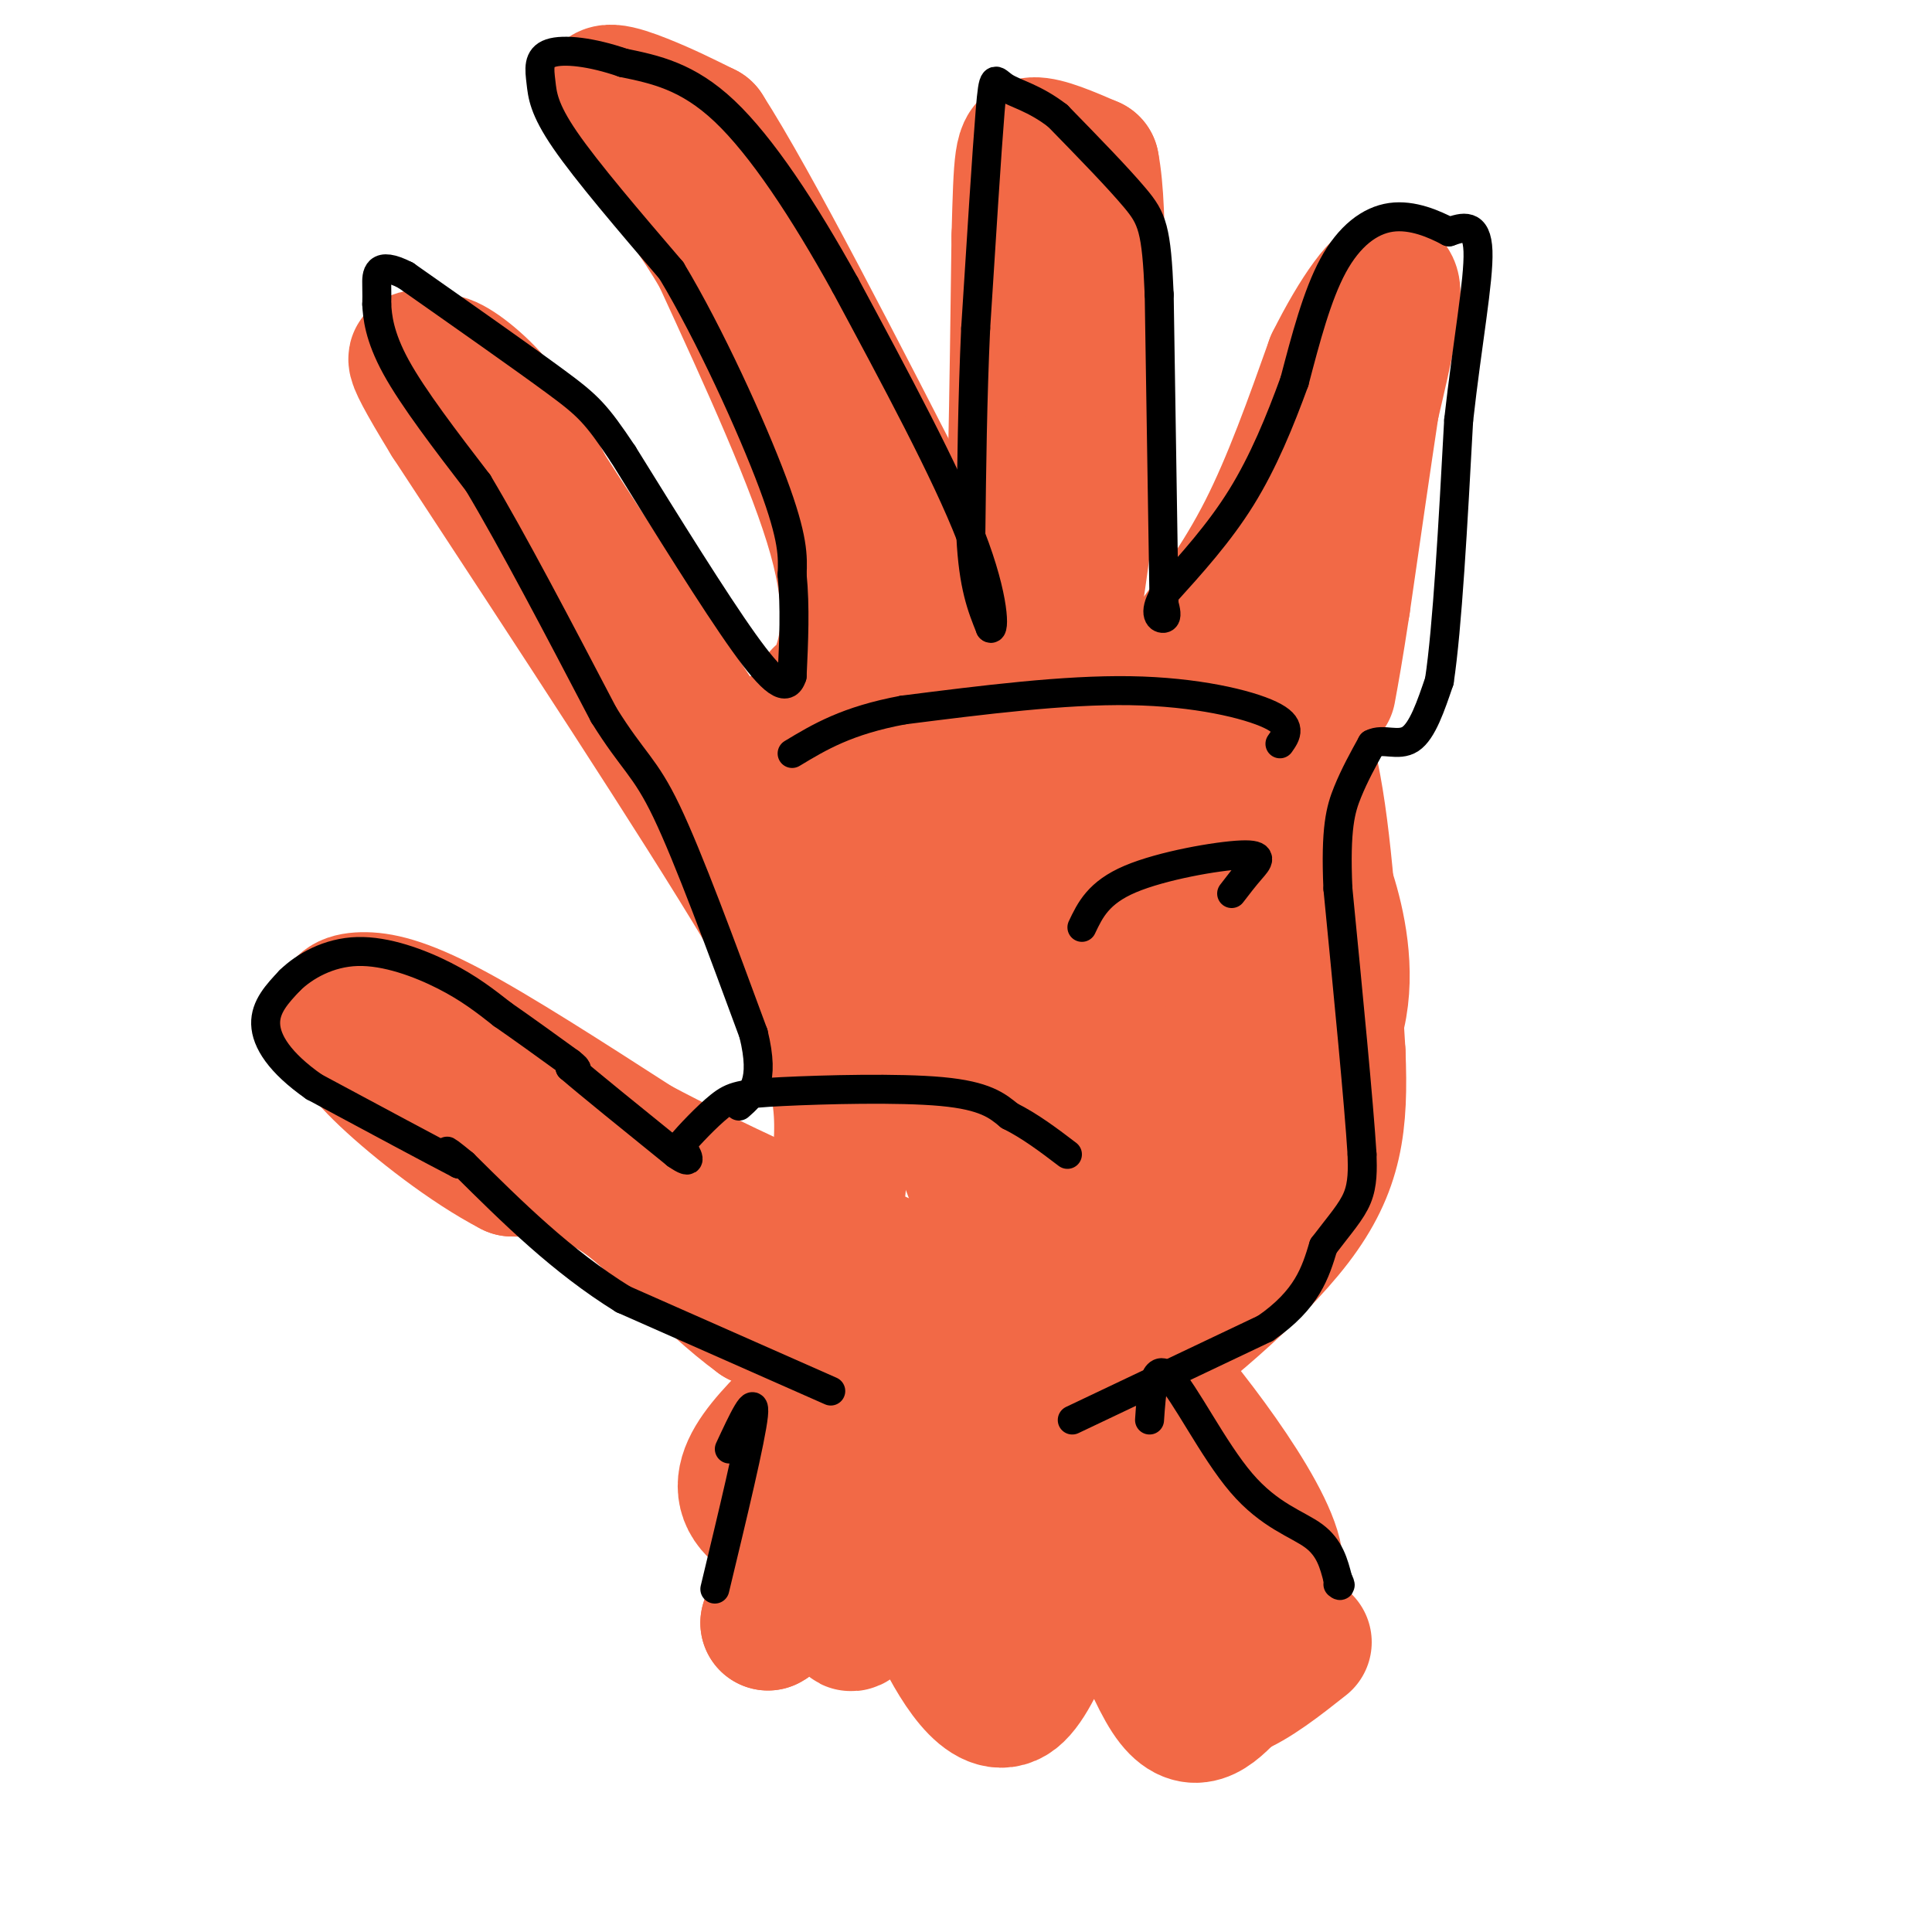 <svg viewBox='0 0 400 400' version='1.1' xmlns='http://www.w3.org/2000/svg' xmlns:xlink='http://www.w3.org/1999/xlink'><g fill='none' stroke='rgb(242,105,70)' stroke-width='28' stroke-linecap='round' stroke-linejoin='round'><path d='M150,159c9.000,-5.417 18.000,-10.833 36,-14c18.000,-3.167 45.000,-4.083 72,-5'/><path d='M258,140c12.655,-1.488 8.292,-2.708 8,0c-0.292,2.708 3.488,9.345 6,23c2.512,13.655 3.756,34.327 5,55'/><path d='M277,218c0.595,14.655 -0.417,23.792 -9,35c-8.583,11.208 -24.738,24.488 -34,31c-9.262,6.512 -11.631,6.256 -14,6'/><path d='M220,290c-2.667,0.667 -2.333,-0.667 -2,-2'/><path d='M235,288c-2.756,-6.956 -5.511,-13.911 2,-6c7.511,7.911 25.289,30.689 27,41c1.711,10.311 -12.644,8.156 -27,6'/><path d='M237,329c-17.333,-1.333 -47.167,-7.667 -77,-14'/><path d='M160,315c-11.833,-6.333 -2.917,-15.167 6,-24'/><path d='M189,296c5.667,-0.583 11.333,-1.167 6,-5c-5.333,-3.833 -21.667,-10.917 -38,-18'/><path d='M157,273c-11.111,-8.089 -19.889,-19.311 -28,-25c-8.111,-5.689 -15.556,-5.844 -23,-6'/><path d='M106,242c-8.956,-4.622 -19.844,-13.178 -26,-19c-6.156,-5.822 -7.578,-8.911 -9,-12'/><path d='M71,211c-1.095,-2.833 0.667,-3.917 4,-4c3.333,-0.083 8.238,0.833 18,6c9.762,5.167 24.381,14.583 39,24'/><path d='M132,237c15.333,8.167 34.167,16.583 53,25'/><path d='M185,262c8.833,4.167 4.417,2.083 0,0'/><path d='M163,266c3.065,-1.250 6.131,-2.500 8,-7c1.869,-4.500 2.542,-12.250 3,-19c0.458,-6.750 0.702,-12.500 -2,-21c-2.702,-8.500 -8.351,-19.750 -14,-31'/><path d='M158,188c-13.167,-22.000 -39.083,-61.500 -65,-101'/><path d='M93,87c-11.000,-17.967 -6.000,-12.383 -4,-11c2.000,1.383 1.000,-1.435 3,-1c2.000,0.435 7.000,4.124 11,9c4.000,4.876 7.000,10.938 10,17'/><path d='M113,101c8.000,12.500 23.000,35.250 38,58'/><path d='M151,159c6.167,9.833 2.583,5.417 -1,1'/><path d='M170,144c1.267,-0.822 2.533,-1.644 4,-6c1.467,-4.356 3.133,-12.244 -1,-27c-4.133,-14.756 -14.067,-36.378 -24,-58'/><path d='M149,53c-9.179,-15.857 -20.125,-26.500 -23,-31c-2.875,-4.500 2.321,-2.857 7,-1c4.679,1.857 8.839,3.929 13,6'/><path d='M146,27c9.667,15.000 27.333,49.500 45,84'/><path d='M191,111c7.833,17.833 4.917,20.417 2,23'/><path d='M204,130c1.917,5.250 3.833,10.500 5,-3c1.167,-13.500 1.583,-45.750 2,-78'/><path d='M211,49c0.444,-16.533 0.556,-18.867 3,-19c2.444,-0.133 7.222,1.933 12,4'/><path d='M226,34c2.000,10.167 1.000,33.583 0,57'/><path d='M226,91c-0.667,15.667 -2.333,26.333 -4,37'/><path d='M245,136c5.917,-7.917 11.833,-15.833 17,-26c5.167,-10.167 9.583,-22.583 14,-35'/><path d='M276,75c5.022,-10.111 10.578,-17.889 12,-16c1.422,1.889 -1.289,13.444 -4,25'/><path d='M284,84c-1.667,11.000 -3.833,26.000 -6,41'/><path d='M278,125c-1.500,9.833 -2.250,13.917 -3,18'/><path d='M266,183c1.274,-2.851 2.548,-5.702 4,-6c1.452,-0.298 3.083,1.958 5,8c1.917,6.042 4.119,15.869 2,25c-2.119,9.131 -8.560,17.565 -15,26'/><path d='M262,236c-8.729,11.502 -23.051,27.258 -23,7c0.051,-20.258 14.475,-76.531 14,-94c-0.475,-17.469 -15.850,3.866 -27,18c-11.150,14.134 -18.075,21.067 -25,28'/><path d='M201,195c3.214,15.774 23.750,41.208 19,31c-4.750,-10.208 -34.786,-56.060 -43,-62c-8.214,-5.940 5.393,28.030 19,62'/><path d='M196,226c12.270,0.746 33.443,-28.388 28,-41c-5.443,-12.612 -37.504,-8.703 -33,-4c4.504,4.703 45.573,10.201 54,12c8.427,1.799 -15.786,-0.100 -40,-2'/><path d='M205,191c2.603,16.724 29.110,59.534 27,61c-2.110,1.466 -32.837,-38.413 -36,-31c-3.163,7.413 21.239,62.118 26,63c4.761,0.882 -10.120,-52.059 -25,-105'/><path d='M197,179c0.225,-25.683 13.287,-37.389 14,-30c0.713,7.389 -10.923,33.874 -4,43c6.923,9.126 32.407,0.893 35,9c2.593,8.107 -17.703,32.553 -38,57'/><path d='M204,258c-3.933,14.640 5.234,22.738 4,23c-1.234,0.262 -12.871,-7.314 -8,-1c4.871,6.314 26.249,26.518 35,34c8.751,7.482 4.876,2.241 1,-3'/><path d='M236,311c-3.411,-3.893 -12.440,-12.126 -10,-11c2.440,1.126 16.349,11.611 12,10c-4.349,-1.611 -26.957,-15.317 -32,-19c-5.043,-3.683 7.478,2.659 20,9'/><path d='M226,300c-6.877,0.729 -34.070,-1.949 -39,-1c-4.930,0.949 12.404,5.525 15,8c2.596,2.475 -9.544,2.850 -17,2c-7.456,-0.850 -10.228,-2.925 -13,-5'/><path d='M172,304c-4.333,4.500 -8.667,18.250 -13,32'/><path d='M159,336c2.317,-0.791 14.611,-18.769 18,-19c3.389,-0.231 -2.126,17.284 -1,19c1.126,1.716 8.893,-12.367 13,-15c4.107,-2.633 4.553,6.183 5,15'/><path d='M194,336c3.641,7.711 10.244,19.490 16,15c5.756,-4.490 10.665,-25.247 16,-26c5.335,-0.753 11.096,18.499 16,26c4.904,7.501 8.952,3.250 13,-1'/><path d='M255,350c4.667,-1.833 9.833,-5.917 15,-10'/><path d='M239,230c3.083,0.274 6.167,0.548 11,-7c4.833,-7.548 11.417,-22.917 11,-23c-0.417,-0.083 -7.833,15.119 -8,18c-0.167,2.881 6.917,-6.560 14,-16'/><path d='M267,202c2.222,4.578 0.778,24.022 0,30c-0.778,5.978 -0.889,-1.511 -1,-9'/></g>
<g fill='none' stroke='rgb(0,0,0)' stroke-width='6' stroke-linecap='round' stroke-linejoin='round'><path d='M172,288c0.000,0.000 -43.000,-19.000 -43,-19'/><path d='M129,269c-12.667,-7.833 -22.833,-17.917 -33,-28'/><path d='M96,241c-5.667,-4.667 -3.333,-2.333 -1,0'/><path d='M95,241c-5.167,-2.667 -17.583,-9.333 -30,-16'/><path d='M65,225c-7.111,-4.978 -9.889,-9.422 -10,-13c-0.111,-3.578 2.444,-6.289 5,-9'/><path d='M60,203c3.012,-2.952 8.042,-5.833 14,-6c5.958,-0.167 12.845,2.381 18,5c5.155,2.619 8.577,5.310 12,8'/><path d='M104,210c4.333,3.000 9.167,6.500 14,10'/><path d='M118,220c2.333,1.833 1.167,1.417 0,1'/><path d='M118,221c3.667,3.167 12.833,10.583 22,18'/><path d='M140,239c3.833,2.667 2.417,0.333 1,-2'/><path d='M141,237c1.660,-1.955 5.311,-5.844 8,-8c2.689,-2.156 4.416,-2.581 13,-3c8.584,-0.419 24.024,-0.834 33,0c8.976,0.834 11.488,2.917 14,5'/><path d='M209,231c4.333,2.167 8.167,5.083 12,8'/><path d='M222,294c0.000,0.000 40.000,-19.000 40,-19'/><path d='M262,275c8.667,-6.000 10.333,-11.500 12,-17'/><path d='M274,258c3.378,-4.467 5.822,-7.133 7,-10c1.178,-2.867 1.089,-5.933 1,-9'/><path d='M282,239c-0.667,-10.667 -2.833,-32.833 -5,-55'/><path d='M277,184c-0.556,-12.556 0.556,-16.444 2,-20c1.444,-3.556 3.222,-6.778 5,-10'/><path d='M284,154c2.289,-1.244 5.511,0.644 8,-1c2.489,-1.644 4.244,-6.822 6,-12'/><path d='M298,141c1.667,-11.000 2.833,-32.500 4,-54'/><path d='M302,87c1.778,-16.000 4.222,-29.000 4,-35c-0.222,-6.000 -3.111,-5.000 -6,-4'/><path d='M300,48c-3.024,-1.607 -7.583,-3.625 -12,-3c-4.417,0.625 -8.690,3.893 -12,10c-3.310,6.107 -5.655,15.054 -8,24'/><path d='M268,79c-2.978,8.178 -6.422,16.622 -11,24c-4.578,7.378 -10.289,13.689 -16,20'/><path d='M241,123c-2.489,4.356 -0.711,5.244 0,5c0.711,-0.244 0.356,-1.622 0,-3'/><path d='M241,125c-0.167,-11.167 -0.583,-37.583 -1,-64'/><path d='M240,61c-0.556,-13.644 -1.444,-15.756 -5,-20c-3.556,-4.244 -9.778,-10.622 -16,-17'/><path d='M219,24c-4.821,-3.750 -8.875,-4.625 -11,-6c-2.125,-1.375 -2.321,-3.250 -3,5c-0.679,8.250 -1.839,26.625 -3,45'/><path d='M202,68c-0.667,14.667 -0.833,28.833 -1,43'/><path d='M201,111c0.500,10.333 2.250,14.667 4,19'/><path d='M205,130c0.889,1.044 1.111,-5.844 -4,-19c-5.111,-13.156 -15.556,-32.578 -26,-52'/><path d='M175,59c-8.667,-15.644 -17.333,-28.756 -25,-36c-7.667,-7.244 -14.333,-8.622 -21,-10'/><path d='M129,13c-6.515,-2.258 -12.303,-2.904 -15,-2c-2.697,0.904 -2.303,3.359 -2,6c0.303,2.641 0.515,5.469 5,12c4.485,6.531 13.242,16.766 22,27'/><path d='M139,56c7.911,13.133 16.689,32.467 21,44c4.311,11.533 4.156,15.267 4,19'/><path d='M164,119c0.667,6.667 0.333,13.833 0,21'/><path d='M164,140c-1.111,3.444 -3.889,1.556 -10,-7c-6.111,-8.556 -15.556,-23.778 -25,-39'/><path d='M129,94c-5.622,-8.422 -7.178,-9.978 -14,-15c-6.822,-5.022 -18.911,-13.511 -31,-22'/><path d='M84,57c-6.156,-3.156 -6.044,-0.044 -6,2c0.044,2.044 0.022,3.022 0,4'/><path d='M78,63c0.133,2.444 0.467,6.556 4,13c3.533,6.444 10.267,15.222 17,24'/><path d='M99,100c7.167,12.000 16.583,30.000 26,48'/><path d='M125,148c6.133,9.867 8.467,10.533 13,20c4.533,9.467 11.267,27.733 18,46'/><path d='M156,214c2.500,10.167 -0.250,12.583 -3,15'/><path d='M151,300c2.750,-5.917 5.500,-11.833 5,-7c-0.500,4.833 -4.250,20.417 -8,36'/><path d='M238,294c0.411,-6.018 0.821,-12.036 4,-9c3.179,3.036 9.125,15.125 15,22c5.875,6.875 11.679,8.536 15,11c3.321,2.464 4.161,5.732 5,9'/><path d='M277,327c0.833,1.667 0.417,1.333 0,1'/><path d='M255,185c1.292,-1.685 2.583,-3.369 4,-5c1.417,-1.631 2.958,-3.208 -2,-3c-4.958,0.208 -16.417,2.202 -23,5c-6.583,2.798 -8.292,6.399 -10,10'/><path d='M265,154c1.333,-1.889 2.667,-3.778 -2,-6c-4.667,-2.222 -15.333,-4.778 -29,-5c-13.667,-0.222 -30.333,1.889 -47,4'/><path d='M187,147c-11.667,2.167 -17.333,5.583 -23,9'/></g>
</svg>